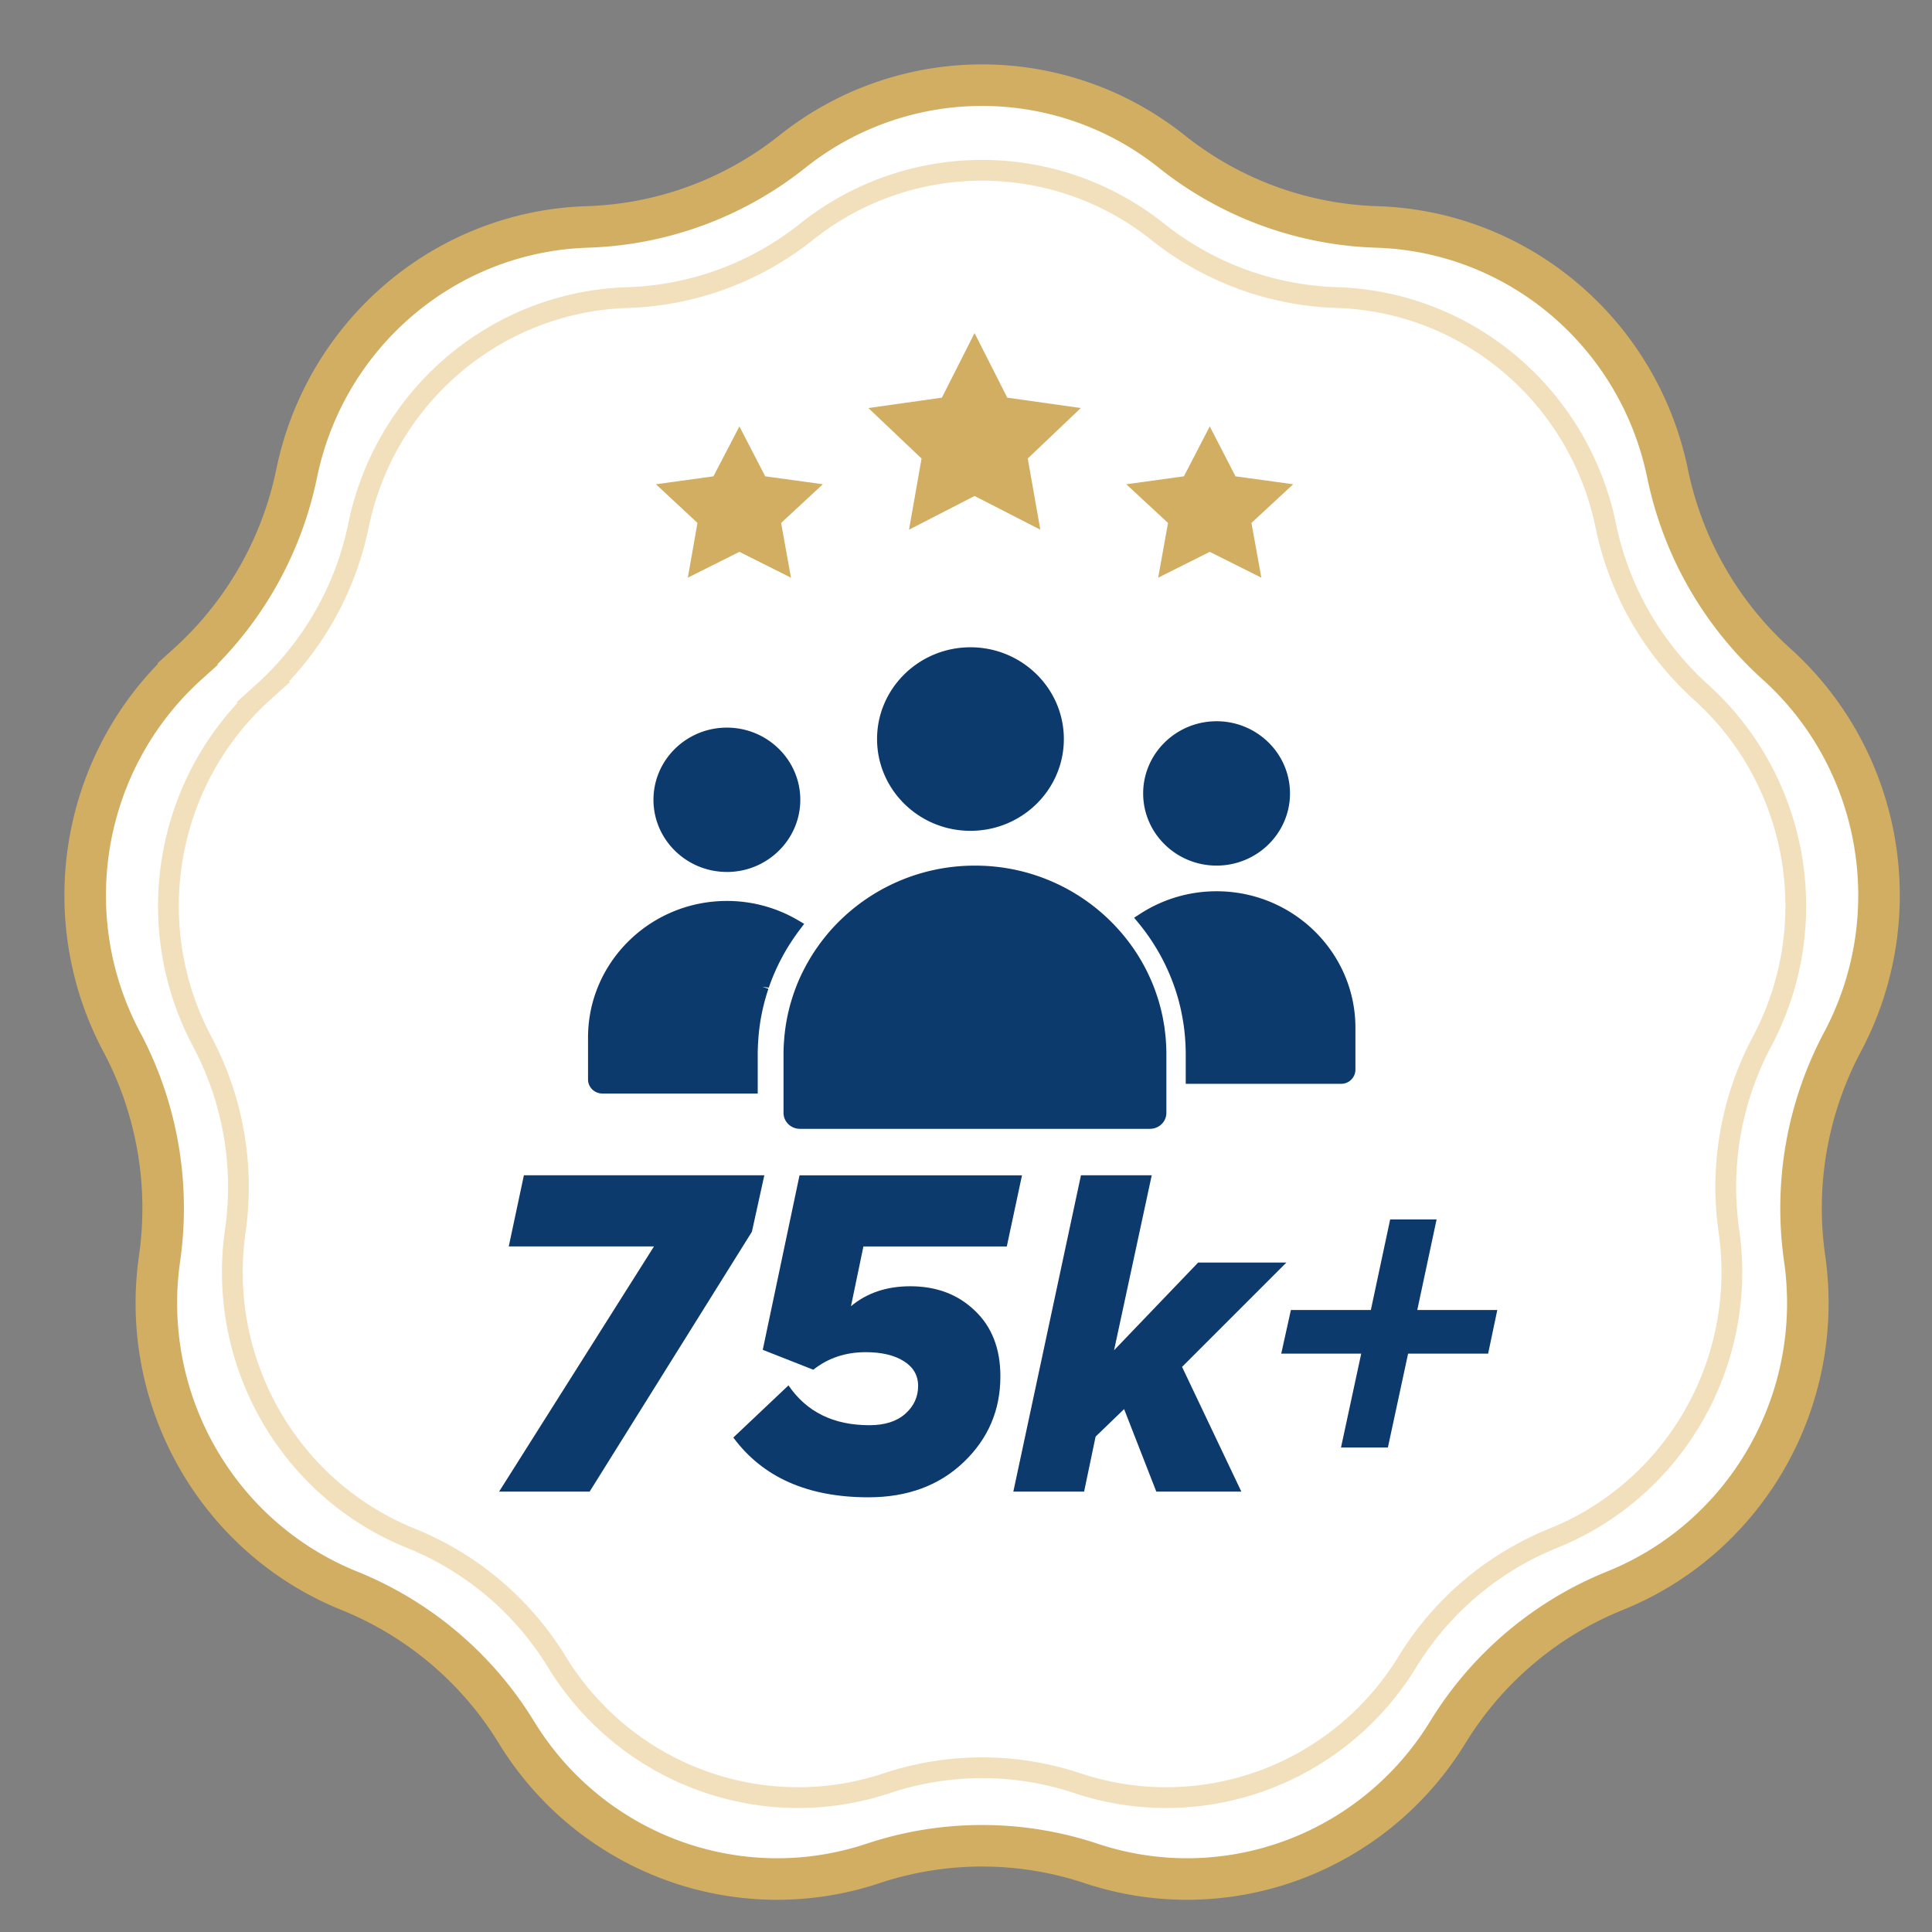 <svg width="60" height="60" fill="none" xmlns="http://www.w3.org/2000/svg"><rect width="100%" height="100%" fill="#808080" stroke="none"/><path d="M24.607 4.708a9.447 9.447 0 0 1 11.786 0 10.756 10.756 0 0 0 6.363 2.34c4.396.136 8.134 3.298 9.032 7.657a10.94 10.94 0 0 0 3.383 5.916c3.285 2.962 4.134 7.816 2.049 11.738a11.003 11.003 0 0 0-1.175 6.725c.632 4.408-1.81 8.673-5.897 10.32a10.842 10.842 0 0 0-5.185 4.393c-2.32 3.783-6.9 5.464-11.077 4.074a10.722 10.722 0 0 0-6.773 0c-4.177 1.39-8.757-.29-11.076-4.074a10.842 10.842 0 0 0-5.185-4.393c-4.087-1.647-6.529-5.912-5.897-10.32.331-2.31-.08-4.668-1.175-6.725-2.085-3.922-1.236-8.776 2.049-11.738a10.94 10.94 0 0 0 3.383-5.916c.898-4.36 4.636-7.521 9.032-7.658a10.756 10.756 0 0 0 6.363-2.339Z" fill="#fff" stroke="#D1AE61" stroke-width="1.29"/><path d="M25.049 7.197a8.74 8.74 0 0 1 10.903 0 9.401 9.401 0 0 0 5.562 2.044c4.067.127 7.523 3.052 8.354 7.081a9.566 9.566 0 0 0 2.958 5.174c3.038 2.74 3.822 7.226 1.894 10.851a9.623 9.623 0 0 0-1.027 5.882c.584 4.074-1.673 8.018-5.454 9.542a9.478 9.478 0 0 0-4.533 3.841c-2.144 3.498-6.38 5.053-10.246 3.767a9.37 9.37 0 0 0-5.92 0c-3.865 1.286-8.102-.27-10.246-3.767a9.478 9.478 0 0 0-4.533-3.84c-3.78-1.525-6.038-5.47-5.454-9.543a9.624 9.624 0 0 0-1.027-5.882c-1.928-3.625-1.144-8.112 1.894-10.851a9.566 9.566 0 0 0 2.958-5.174c.831-4.029 4.287-6.954 8.354-7.08a9.401 9.401 0 0 0 5.563-2.045Z" fill="#fff" stroke="#F2E0BD" stroke-width=".645"/><path d="m30.266 10.344 1.016 2.006 2.283.322-1.647 1.567.39 2.211-2.042-1.047-2.036 1.047.39-2.21-1.652-1.568 2.283-.322 1.015-2.006Zm7.304 2.899.8 1.55 1.791.246-1.296 1.201.307 1.7-1.602-.802-1.602.803.306-1.7-1.296-1.202 1.79-.247.802-1.549Zm-14.607 0-.807 1.55-1.785.246 1.29 1.201-.3 1.7 1.602-.802 1.602.803-.307-1.7 1.296-1.202-1.79-.247-.801-1.549Z" fill="#D1AE61"/><g clip-path="url(#a)" fill="#0C3A6D"><path d="M24.579 29.24c.073-.112.15-.222.23-.33l.166-.219-.194-.114a4.352 4.352 0 0 0-2.207-.597c-2.378 0-4.312 1.902-4.312 4.24v1.304c0 .24.2.437.446.437h4.824v-1.232c0-.142.007-.292.02-.473l.006-.086c.015-.162.035-.32.059-.47l.003-.02a6.425 6.425 0 0 1 .244-.972l-.19-.064.201.03a6.37 6.37 0 0 1 .384-.89l.033-.063c.07-.131.146-.26.225-.386l.062-.094Zm-2.005-2.16c1.257 0 2.28-1.006 2.28-2.242s-1.023-2.241-2.28-2.241c-1.258 0-2.28 1.005-2.28 2.241 0 1.236 1.023 2.241 2.28 2.241Zm13.634 5.257a4.993 4.993 0 0 0-.014-.182l-.015-.121a4.666 4.666 0 0 0-.02-.162l-.022-.124a5.857 5.857 0 0 0-.028-.156l-.026-.12a5.83 5.83 0 0 0-.037-.158l-.03-.111a5.31 5.31 0 0 0-.048-.166l-.031-.098-.061-.176-.03-.082a5.543 5.543 0 0 0-.077-.19l-.027-.063a5.812 5.812 0 0 0-.095-.205l-.02-.043a5.684 5.684 0 0 0-.115-.22l-.013-.024a5.9 5.9 0 0 0-.137-.233l-.002-.005a5.968 5.968 0 0 0-5.082-2.815 5.975 5.975 0 0 0-4.575 2.116l-.024.03a5.993 5.993 0 0 0-.304.399l-.042.06a6.23 6.23 0 0 0-.104.159l-.05.08a5.625 5.625 0 0 0-.08.138l-.062.108-.054.103-.074.146-.005.01c-.145.3-.262.613-.353.933l-.01.033a5.827 5.827 0 0 0-.051.204l-.015.063a5.824 5.824 0 0 0-.039.187l-.016.087a6.179 6.179 0 0 0-.042.287l-.017.15-.012.155c-.003.04-.007.078-.008.118a5.767 5.767 0 0 0-.008.28v1.832c0 .274.229.496.51.496h10.87c.281 0 .51-.222.51-.496v-1.832c0-.097-.003-.193-.008-.289l-.007-.103Zm-6.069-6.535c1.6 0 2.9-1.278 2.9-2.85s-1.3-2.85-2.9-2.85c-1.6 0-2.901 1.278-2.901 2.85s1.301 2.85 2.9 2.85Zm7.643 1.877a4.35 4.35 0 0 0-2.374.701l-.187.121.142.172c.316.383.588.806.81 1.256l.01.02c.04.084.079.17.117.256l.014.033c.036.084.07.169.108.269l.007.019c.073.195.135.393.186.588l.012.049c.02.079.04.158.056.239l.02.103a6.015 6.015 0 0 1 .078.495l.012.117c.007.068.012.135.016.203l.007.102c.004.102.008.204.008.306v.931h4.823a.442.442 0 0 0 .447-.437v-1.303c0-2.338-1.935-4.24-4.312-4.24Zm0-.797c1.257 0 2.28-1.005 2.28-2.241 0-1.236-1.023-2.242-2.28-2.242s-2.28 1.006-2.28 2.242 1.023 2.241 2.28 2.241Z"/></g><path d="M18.312 46.323H15.5l4.81-7.614H15.8l.47-2.209h7.467l-.386 1.753-5.039 8.07Zm8.658.177c-1.883 0-3.282-.619-4.196-1.856l1.713-1.62c.562.825 1.399 1.237 2.512 1.237.476 0 .847-.117 1.114-.353.266-.236.4-.525.4-.869 0-.324-.148-.58-.443-.766-.295-.186-.69-.28-1.185-.28-.628 0-1.17.182-1.627.545l-1.57-.618 1.142-5.42h6.909l-.472 2.21h-4.453l-.386 1.855c.495-.413 1.11-.619 1.842-.619.809 0 1.475.25 1.998.751.533.501.8 1.183.8 2.047 0 1.051-.381 1.94-1.142 2.666-.762.727-1.747 1.09-2.955 1.09Zm11.58-.177h-2.64l-1-2.562-.885.854-.357 1.708H31.47l2.1-9.823h2.198l-1.17 5.434 2.611-2.724h2.741l-3.24 3.24 1.841 3.873Zm7.665-4.285H43.73l-.628 2.916h-1.456l.628-2.916H39.79l.3-1.355h2.483l.6-2.813h1.442l-.6 2.813H46.5l-.285 1.355Z" fill="#0C3A6D"/><defs><clipPath id="a"><path fill="#fff" transform="translate(18.262 15.455)" d="M0 0h23.831v24.066H0z"/></clipPath></defs></svg>